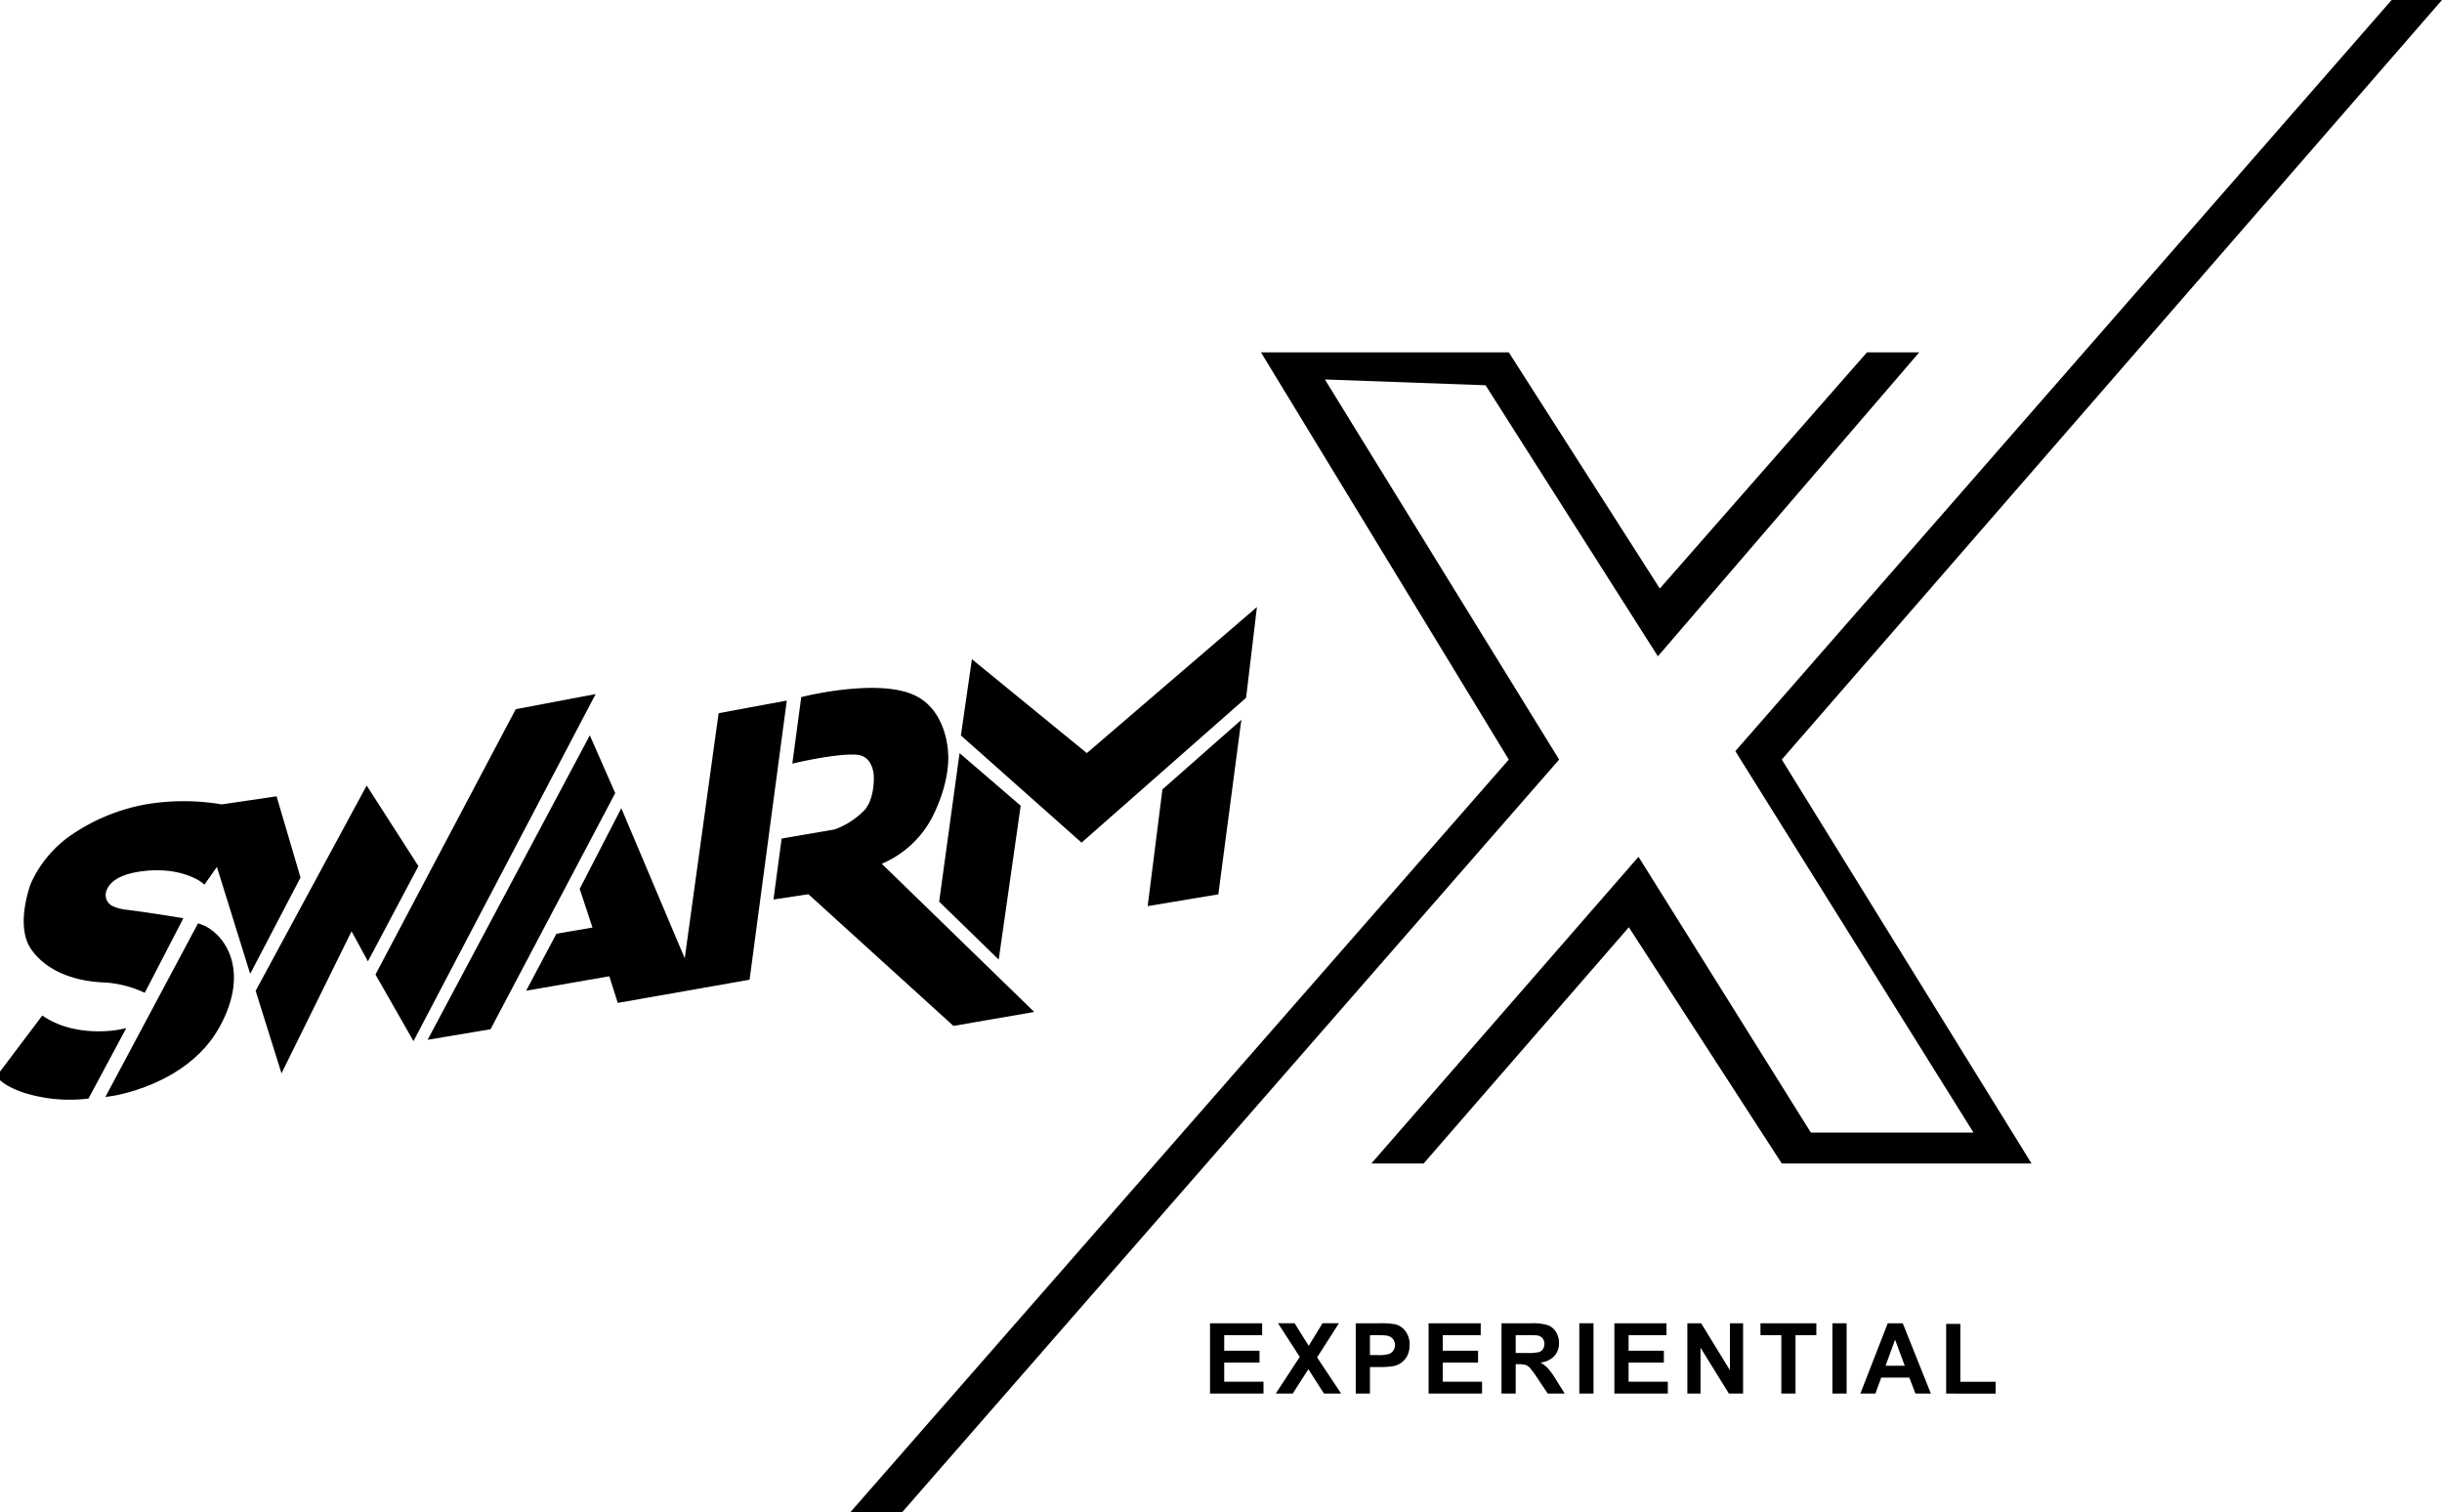 <svg xmlns="http://www.w3.org/2000/svg" xmlns:xlink="http://www.w3.org/1999/xlink" width="370.414" height="229.363" viewBox="0 0 370.414 229.363">
  <defs>
    <clipPath id="clip-path">
      <rect id="Rectangle_347" data-name="Rectangle 347" width="370.414" height="229.363" transform="translate(0 0)" fill="none"/>
    </clipPath>
  </defs>
  <g id="Group_368" data-name="Group 368" transform="translate(0 -0.004)">
    <g id="Group_359" data-name="Group 359" transform="translate(0 0.004)" clip-path="url(#clip-path)">
      <path id="Path_8856" data-name="Path 8856" d="M7.045,881.194.621,889.711s.844,1.175,4.075,2.166a22.68,22.68,0,0,0,8.921.771l5.1-9.508s-6.5,1.358-11.674-1.946" transform="translate(-0.512 -726.471)"/>
      <path id="Path_8857" data-name="Path 8857" d="M7.045,881.194.621,889.711s.844,1.175,4.075,2.166a22.68,22.68,0,0,0,8.921.771l5.1-9.508S12.221,884.5,7.045,881.194Z" transform="translate(-0.512 -726.471)" fill="none" stroke="currentColor" stroke-miterlimit="10" stroke-width="1"/>
      <path id="Path_8858" data-name="Path 8858" d="M109.566,801.12l-13.4,25.11s11.2-1.578,15.969-10.205.477-13.876-2.57-14.9" transform="translate(-79.282 -660.457)"/>
      <path id="Path_8859" data-name="Path 8859" d="M109.566,801.12l-13.4,25.11s11.2-1.578,15.969-10.205S112.613,802.148,109.566,801.12Z" transform="translate(-79.282 -660.457)" fill="none" stroke="currentColor" stroke-miterlimit="10" stroke-width="1"/>
      <path id="Path_8860" data-name="Path 8860" d="M46.277,709.466l-5.323,10.279a16.986,16.986,0,0,0-6.2-1.431c-3.708-.184-8.039-1.432-10.389-4.809s0-9.508,0-9.508a17.3,17.3,0,0,1,5.58-6.865,28.705,28.705,0,0,1,11.38-4.811,33.874,33.874,0,0,1,11.527,0l7.966-1.173,3.451,11.71L57.29,716.221,52.3,700.179l-2.166,3.084s-3.377-2.753-9.948-1.725c-3.728.583-4.963,2.123-5.334,3.347a2.358,2.358,0,0,0,1.278,2.825,7.279,7.279,0,0,0,2.22.583c3.047.367,7.929,1.175,7.929,1.175" transform="translate(-19.223 -569.794)"/>
      <path id="Path_8861" data-name="Path 8861" d="M46.277,709.466l-5.323,10.279a16.986,16.986,0,0,0-6.2-1.431c-3.708-.184-8.039-1.432-10.389-4.809s0-9.508,0-9.508a17.3,17.3,0,0,1,5.58-6.865,28.705,28.705,0,0,1,11.38-4.811,33.874,33.874,0,0,1,11.527,0l7.966-1.173,3.451,11.71L57.29,716.221,52.3,700.179l-2.166,3.084s-3.377-2.753-9.948-1.725c-3.728.583-4.963,2.123-5.334,3.347a2.358,2.358,0,0,0,1.278,2.825,7.279,7.279,0,0,0,2.22.583C41.394,708.659,46.277,709.466,46.277,709.466Z" transform="translate(-19.223 -569.794)" fill="none" stroke="currentColor" stroke-miterlimit="10" stroke-width="1"/>
      <path id="Path_8862" data-name="Path 8862" d="M223.911,714.46l3.487,11.123,10.5-21.292,2.5,4.589,7.085-13.363-7.232-11.27Z" transform="translate(-184.595 -564.106)"/>
      <path id="Path_8863" data-name="Path 8863" d="M223.911,714.46l3.487,11.123,10.5-21.292,2.5,4.589,7.085-13.363-7.232-11.27Z" transform="translate(-184.595 -564.106)" fill="none" stroke="currentColor" stroke-miterlimit="10" stroke-width="1"/>
      <path id="Path_8864" data-name="Path 8864" d="M327.611,645.385l5.176,9.067,26.725-50.919-10.866,2.056Z" transform="translate(-270.087 -497.564)"/>
      <path id="Path_8865" data-name="Path 8865" d="M327.611,645.385l5.176,9.067,26.725-50.919-10.866,2.056Z" transform="translate(-270.087 -497.564)" fill="none" stroke="currentColor" stroke-miterlimit="10" stroke-width="1"/>
      <path id="Path_8866" data-name="Path 8866" d="M398.293,641.806l3.341,7.6-18.685,35.388-8.3,1.395Z" transform="translate(-308.869 -529.116)"/>
      <path id="Path_8867" data-name="Path 8867" d="M398.293,641.806l3.341,7.6-18.685,35.388-8.3,1.395Z" transform="translate(-308.869 -529.116)" fill="none" stroke="currentColor" stroke-miterlimit="10" stroke-width="1"/>
      <path id="Path_8868" data-name="Path 8868" d="M463.746,643.968l-4,7.525,12.041-2.092,1.285,4.038,19.2-3.378,5.506-41.3-9.309,1.725-5.339,38.621-9.912-23.457-5.727,11.1,2.056,6.222Z" transform="translate(-379.021 -501.873)"/>
      <path id="Path_8869" data-name="Path 8869" d="M463.746,643.968l-4,7.525,12.041-2.092,1.285,4.038,19.2-3.378,5.506-41.3-9.309,1.725-5.339,38.621-9.912-23.457-5.727,11.1,2.056,6.222Z" transform="translate(-379.021 -501.873)" fill="none" stroke="currentColor" stroke-miterlimit="10" stroke-width="1"/>
      <path id="Path_8870" data-name="Path 8870" d="M675.61,598.456l-1.211,9.035s6.02-1.4,9.1-1.211,3.157,3.634,3.157,3.634.257,3.414-1.432,5.507a12.432,12.432,0,0,1-4.883,3.194l-7.709,1.322-1.1,8.223,4.882-.734,21.989,19.97,11.049-1.909-22.98-22.338a14.88,14.88,0,0,0,8.15-7.177c2.79-5.543,2.313-9.434,2.313-9.434s-.123-6.185-4.846-8.337c-5.47-2.492-16.483.257-16.483.257" transform="translate(-553.624 -492.304)"/>
      <path id="Path_8871" data-name="Path 8871" d="M675.61,598.456l-1.211,9.035s6.02-1.4,9.1-1.211,3.157,3.634,3.157,3.634.257,3.414-1.432,5.507a12.432,12.432,0,0,1-4.883,3.194l-7.709,1.322-1.1,8.223,4.882-.734,21.989,19.97,11.049-1.909-22.98-22.338a14.88,14.88,0,0,0,8.15-7.177c2.79-5.543,2.313-9.434,2.313-9.434s-.123-6.185-4.846-8.337C686.623,595.707,675.61,598.456,675.61,598.456Z" transform="translate(-553.624 -492.304)" fill="none" stroke="currentColor" stroke-miterlimit="10" stroke-width="1"/>
      <path id="Path_8872" data-name="Path 8872" d="M817.269,656.232,814.332,677.6l8.149,7.929,3.157-22.1Z" transform="translate(-671.348 -541.009)"/>
      <path id="Path_8873" data-name="Path 8873" d="M817.269,656.232,814.332,677.6l8.149,7.929,3.157-22.1Z" transform="translate(-671.348 -541.009)" fill="none" stroke="currentColor" stroke-miterlimit="10" stroke-width="1"/>
      <path id="Path_8874" data-name="Path 8874" d="M834.654,539.03l-1.505,10.428,17.768,15.785L875.4,543.694l1.469-12.3-25.146,21.589Z" transform="translate(-686.861 -438.089)"/>
      <path id="Path_8875" data-name="Path 8875" d="M834.654,539.03l-1.505,10.428,17.768,15.785L875.4,543.694l1.469-12.3-25.146,21.589Z" transform="translate(-686.861 -438.089)" fill="none" stroke="currentColor" stroke-miterlimit="10" stroke-width="1"/>
      <path id="Path_8876" data-name="Path 8876" d="M996.891,638.6l10.829-9.545-3.267,24.779-9.691,1.615Z" transform="translate(-820.097 -518.602)"/>
      <path id="Path_8877" data-name="Path 8877" d="M996.891,638.6l10.829-9.545-3.267,24.779-9.691,1.615Z" transform="translate(-820.097 -518.602)" fill="none" stroke="currentColor" stroke-miterlimit="10" stroke-width="1"/>
      <path id="Path_8878" data-name="Path 8878" d="M734.749,480.327,834.6,366.187l-37.591-61.774H834.6l22.907,35.829,31.424-35.829h7.929l-39.646,46.108-26.138-41.115-24.375-.881,35.535,57.662L742.61,480.327Z" transform="translate(-605.739 -250.964)"/>
      <path id="Path_8879" data-name="Path 8879" d="M1184.674,176.5h7.929l31.13-35.838,23.2,35.838h37.885l-37.885-61.278L1347.078,0h-7.635l-99.557,113.947,36.123,57.855h-24.669L1225.2,129.974Z" transform="translate(-976.663 -0.004)"/>
      <path id="Path_8880" data-name="Path 8880" d="M1045.33,1153.885v-10.661h7.905v1.8h-5.753v2.364h5.353v1.8h-5.353v2.9h5.957v1.8Z" transform="translate(-861.787 -942.493)"/>
      <path id="Path_8881" data-name="Path 8881" d="M1102.1,1153.885l3.643-5.563-3.3-5.1h2.517l2.138,3.426,2.094-3.426h2.494l-3.316,5.178,3.643,5.483h-2.6l-2.364-3.687-2.371,3.687Z" transform="translate(-908.588 -942.493)"/>
      <path id="Path_8882" data-name="Path 8882" d="M1171.21,1153.886v-10.661h3.455a12.566,12.566,0,0,1,2.56.16,2.8,2.8,0,0,1,1.534,1.044,3.311,3.311,0,0,1,.618,2.076,3.487,3.487,0,0,1-.356,1.651,2.922,2.922,0,0,1-.906,1.051,3.127,3.127,0,0,1-1.116.506,12.288,12.288,0,0,1-2.233.152h-1.4v4.022Zm2.153-8.858v3.025h1.178a5.547,5.547,0,0,0,1.7-.167,1.41,1.41,0,0,0,.673-.523,1.432,1.432,0,0,0,.243-.829,1.376,1.376,0,0,0-.342-.96,1.487,1.487,0,0,0-.865-.472,10.324,10.324,0,0,0-1.549-.073Z" transform="translate(-965.564 -942.494)"/>
      <path id="Path_8883" data-name="Path 8883" d="M1234.15,1153.885v-10.661h7.906v1.8H1236.3v2.364h5.353v1.8H1236.3v2.9h5.957v1.8Z" transform="translate(-1017.453 -942.493)"/>
      <path id="Path_8884" data-name="Path 8884" d="M1297.132,1153.885v-10.661h4.531a7.752,7.752,0,0,1,2.484.287,2.443,2.443,0,0,1,1.24,1.022,3.062,3.062,0,0,1,.466,1.68,2.844,2.844,0,0,1-.705,1.981,3.383,3.383,0,0,1-2.109.986,5.053,5.053,0,0,1,1.153.894,12.261,12.261,0,0,1,1.225,1.731l1.3,2.08h-2.574l-1.556-2.32a15.167,15.167,0,0,0-1.135-1.567,1.652,1.652,0,0,0-.647-.444,3.555,3.555,0,0,0-1.084-.12h-.437v4.451Zm2.152-6.152h1.593a8.2,8.2,0,0,0,1.934-.131,1.155,1.155,0,0,0,.6-.45,1.389,1.389,0,0,0,.219-.8,1.277,1.277,0,0,0-.288-.869,1.317,1.317,0,0,0-.81-.418q-.262-.036-1.571-.036h-1.68Z" transform="translate(-1069.376 -942.493)"/>
      <rect id="Rectangle_345" data-name="Rectangle 345" width="2.153" height="10.661" transform="translate(239.556 200.731)"/>
      <path id="Path_8885" data-name="Path 8885" d="M1394.64,1153.885v-10.661h7.905v1.8h-5.753v2.364h5.353v1.8h-5.353v2.9h5.956v1.8Z" transform="translate(-1149.763 -942.493)"/>
      <path id="Path_8886" data-name="Path 8886" d="M1457.7,1153.885v-10.661h2.094l4.363,7.12v-7.12h2v10.661H1464l-4.3-6.952v6.952Z" transform="translate(-1201.755 -942.493)"/>
      <path id="Path_8887" data-name="Path 8887" d="M1524.014,1153.885v-8.858h-3.164v-1.8h8.473v1.8h-3.156v8.858Z" transform="translate(-1253.813 -942.493)"/>
      <rect id="Rectangle_346" data-name="Rectangle 346" width="2.153" height="10.661" transform="translate(277.951 200.731)"/>
      <path id="Path_8888" data-name="Path 8888" d="M1617.832,1153.886h-2.342l-.931-2.422H1610.3l-.88,2.422h-2.284l4.153-10.661h2.276Zm-3.963-4.218-1.469-3.956-1.44,3.956Z" transform="translate(-1324.947 -942.494)"/>
      <path id="Path_8889" data-name="Path 8889" d="M1681.258,1154.3v-10.574h2.152v8.778h5.352v1.8Z" transform="translate(-1386.056 -942.903)"/>
    </g>
  </g>
</svg>
